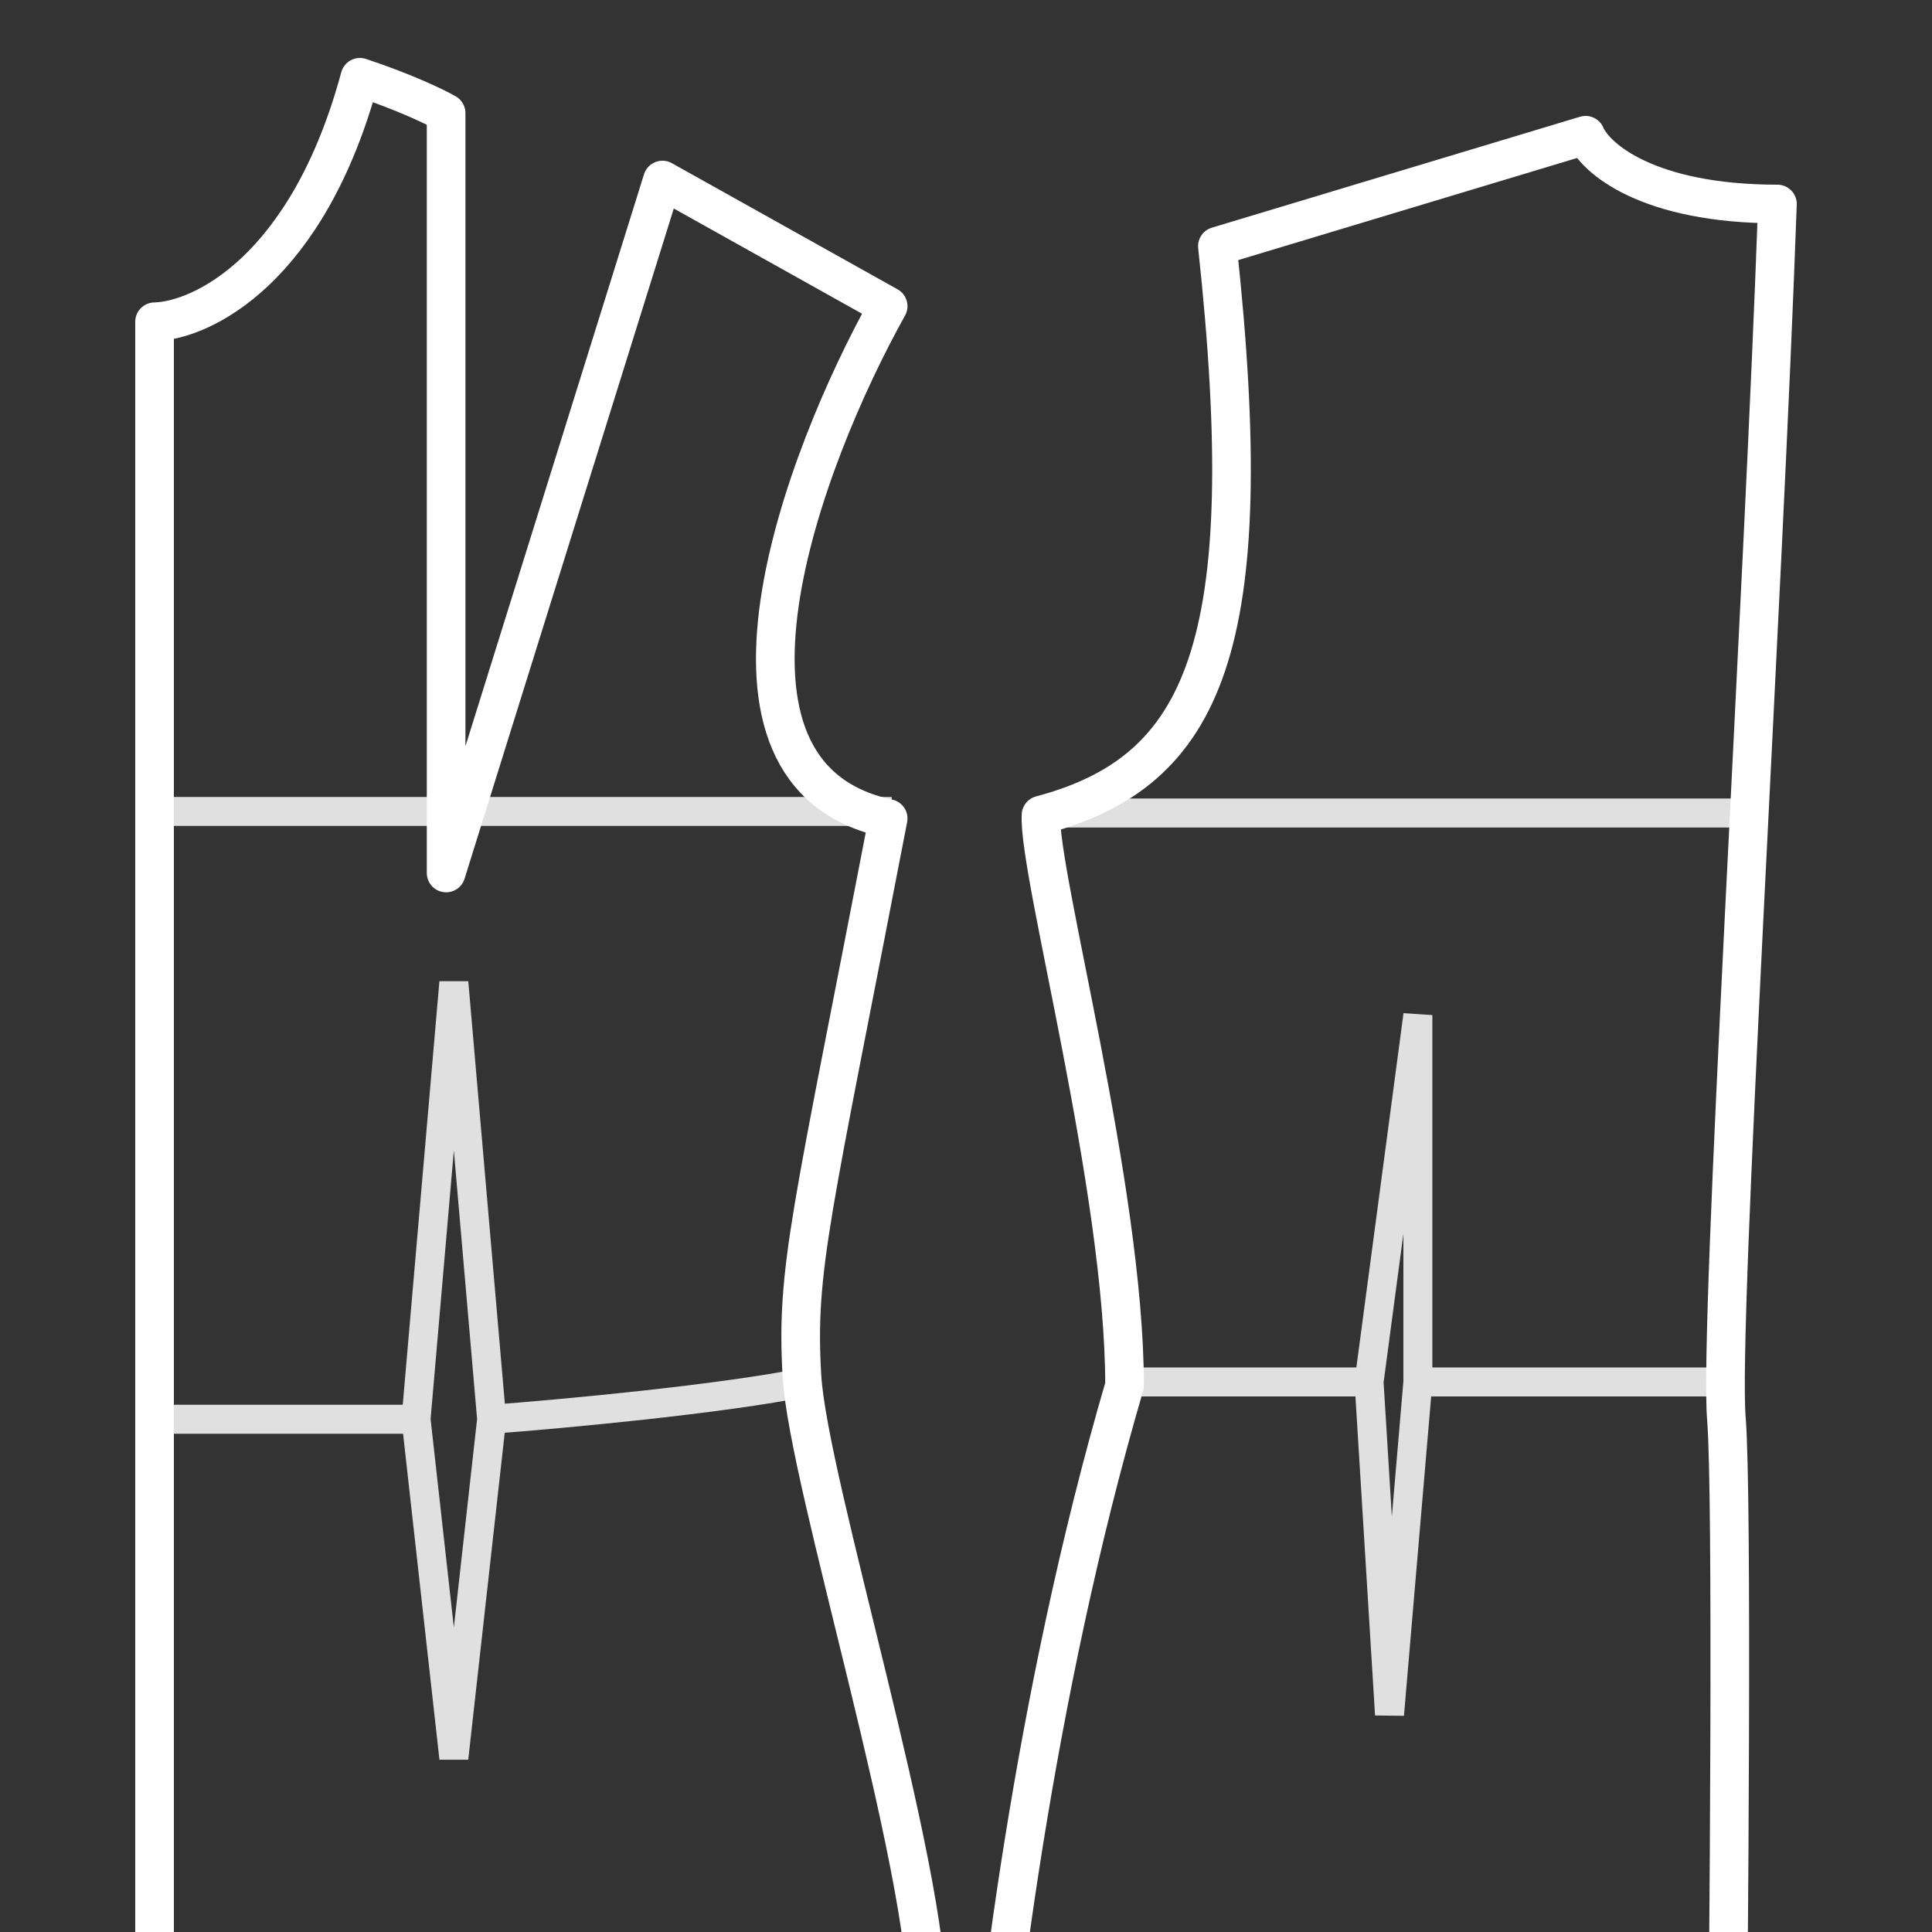 <svg width="100" height="100" viewBox="0 0 100 100" fill="none" xmlns="http://www.w3.org/2000/svg">
<rect x="0" y="0" width="100" height="100" fill="#333333" stroke="none"/>
<g clip-path="url(#clip0_121_3)">
<path d="M21.534 73.46L23.491 50.851L25.448 73.46M21.534 73.46L23.491 91L25.448 73.46M21.534 73.46H8.245M25.448 73.46C29.035 73.192 37.319 72.43 41.754 71.529M70.862 71.529L73.389 52.54V71.529M70.862 71.529L71.921 88.747L73.389 71.529M70.862 71.529H58.469M73.389 71.529H89.777M53.821 42.081H91M8 42H46.157" stroke="#E0E0E0" stroke-width="1.5"/>
<path d="M18.629 4C15.933 13.994 10.42 16.6 8 16.654V112H47.999C47.972 111.704 47.934 109.663 47.999 103.86C48.08 96.606 41.833 76.779 41.508 71.218C41.184 65.657 41.995 62.997 45.971 42.364C35.391 40.108 41.563 23.746 45.971 15.848L34.288 9.319L23.091 45.185V5.854C22.577 5.558 20.965 4.774 18.629 4Z" stroke="white" stroke-width="2" stroke-linejoin="round"/>
<path d="M82.07 7L63.012 12.743C65.254 33.452 62.371 39.924 53.883 42.189C53.723 45.182 58.207 61.522 58.207 71.715C53.466 87.894 51.427 105.313 51 112H89.357C89.491 100.756 89.678 77.297 89.357 73.414C88.957 68.56 91.279 30.945 92 10.559C85.273 10.559 82.578 8.186 82.07 7Z" stroke="white" stroke-width="2" stroke-linejoin="round"/>
</g>
<defs>
<clipPath id="clip0_121_3">
<rect width="100" height="100" fill="white"/>
</clipPath>
</defs>
</svg>
